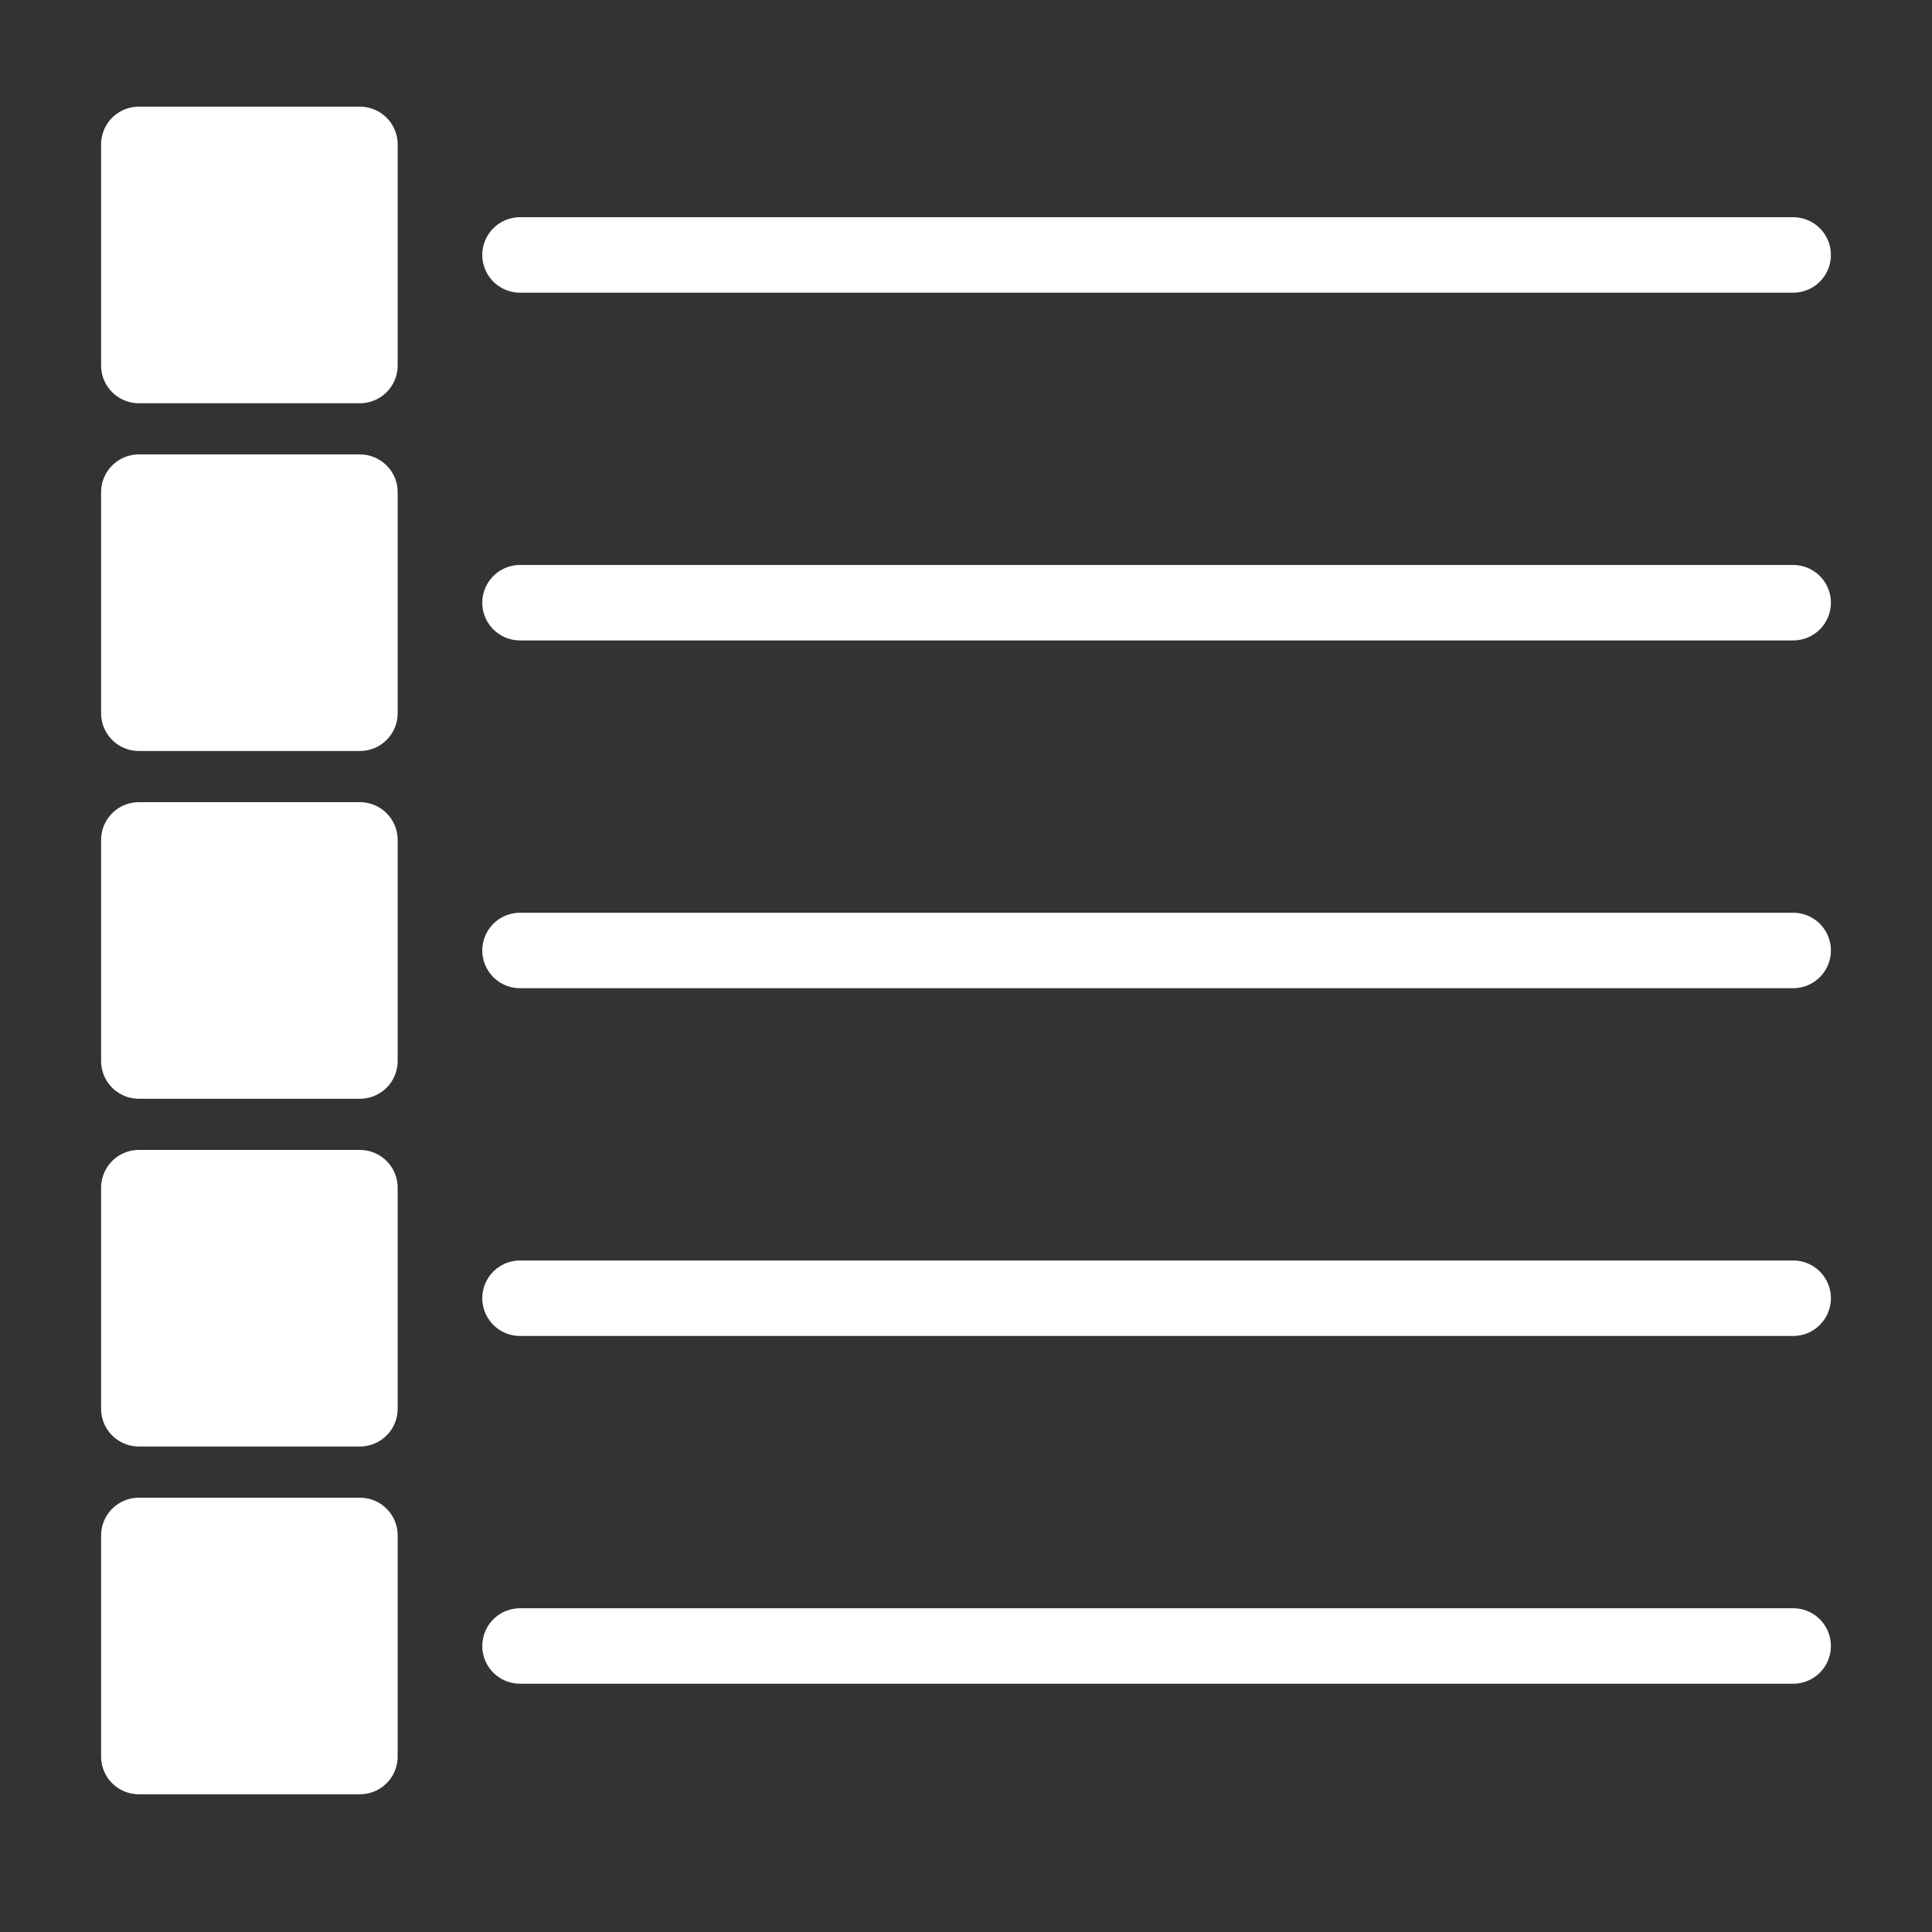 <?xml version="1.0" encoding="UTF-8"?>
<!-- Generated by Pixelmator Pro 3.6.12 -->
<svg width="50" height="50" viewBox="0 0 50 50" xmlns="http://www.w3.org/2000/svg">
    <rect x="0" y="0" width="50" height="50" fill="#333333" stroke="none"/>
    <g id="layer1">
        <path id="rect3025" fill="none" stroke="none" d="M 0 4e-06 L 50 4e-06 L 50 50 L 0 50 Z"/>
        <g id="g3771-0">
            <path id="rect3767-9" fill="#ffffff" stroke="#ffffff" stroke-width="1.953" stroke-linecap="round" stroke-linejoin="round" d="M 3.593 21.737 L 9.315 21.737 L 9.315 27.459 L 3.593 27.459 Z"/>
            <path id="path3769-48" fill="none" stroke="#ffffff" stroke-width="1.953" stroke-linecap="round" stroke-linejoin="round" d="M 13.458 24.598 L 46.407 24.598"/>
        </g>
        <g id="g3771-0-copy">
            <path id="path1" fill="#ffffff" stroke="#ffffff" stroke-width="1.953" stroke-linecap="round" stroke-linejoin="round" d="M 3.593 12.737 L 9.315 12.737 L 9.315 18.459 L 3.593 18.459 Z"/>
            <path id="path2" fill="none" stroke="#ffffff" stroke-width="1.953" stroke-linecap="round" stroke-linejoin="round" d="M 13.458 15.598 L 46.407 15.598"/>
        </g>
        <g id="g3771-0-copy-2">
            <path id="path3" fill="#ffffff" stroke="#ffffff" stroke-width="1.953" stroke-linecap="round" stroke-linejoin="round" d="M 3.593 3.737 L 9.315 3.737 L 9.315 9.459 L 3.593 9.459 Z"/>
            <path id="path4" fill="none" stroke="#ffffff" stroke-width="1.953" stroke-linecap="round" stroke-linejoin="round" d="M 13.458 6.598 L 46.407 6.598"/>
        </g>
        <g id="g3771-0-copy-3">
            <path id="path5" fill="#ffffff" stroke="#ffffff" stroke-width="1.953" stroke-linecap="round" stroke-linejoin="round" d="M 3.593 30.737 L 9.315 30.737 L 9.315 36.459 L 3.593 36.459 Z"/>
            <path id="path6" fill="none" stroke="#ffffff" stroke-width="1.953" stroke-linecap="round" stroke-linejoin="round" d="M 13.458 33.598 L 46.407 33.598"/>
        </g>
        <g id="g3771-0-copy-4">
            <path id="path7" fill="#ffffff" stroke="#ffffff" stroke-width="1.953" stroke-linecap="round" stroke-linejoin="round" d="M 3.593 39.737 L 9.315 39.737 L 9.315 45.459 L 3.593 45.459 Z"/>
            <path id="path8" fill="none" stroke="#ffffff" stroke-width="1.953" stroke-linecap="round" stroke-linejoin="round" d="M 13.458 42.598 L 46.407 42.598"/>
        </g>
    </g>
</svg>

